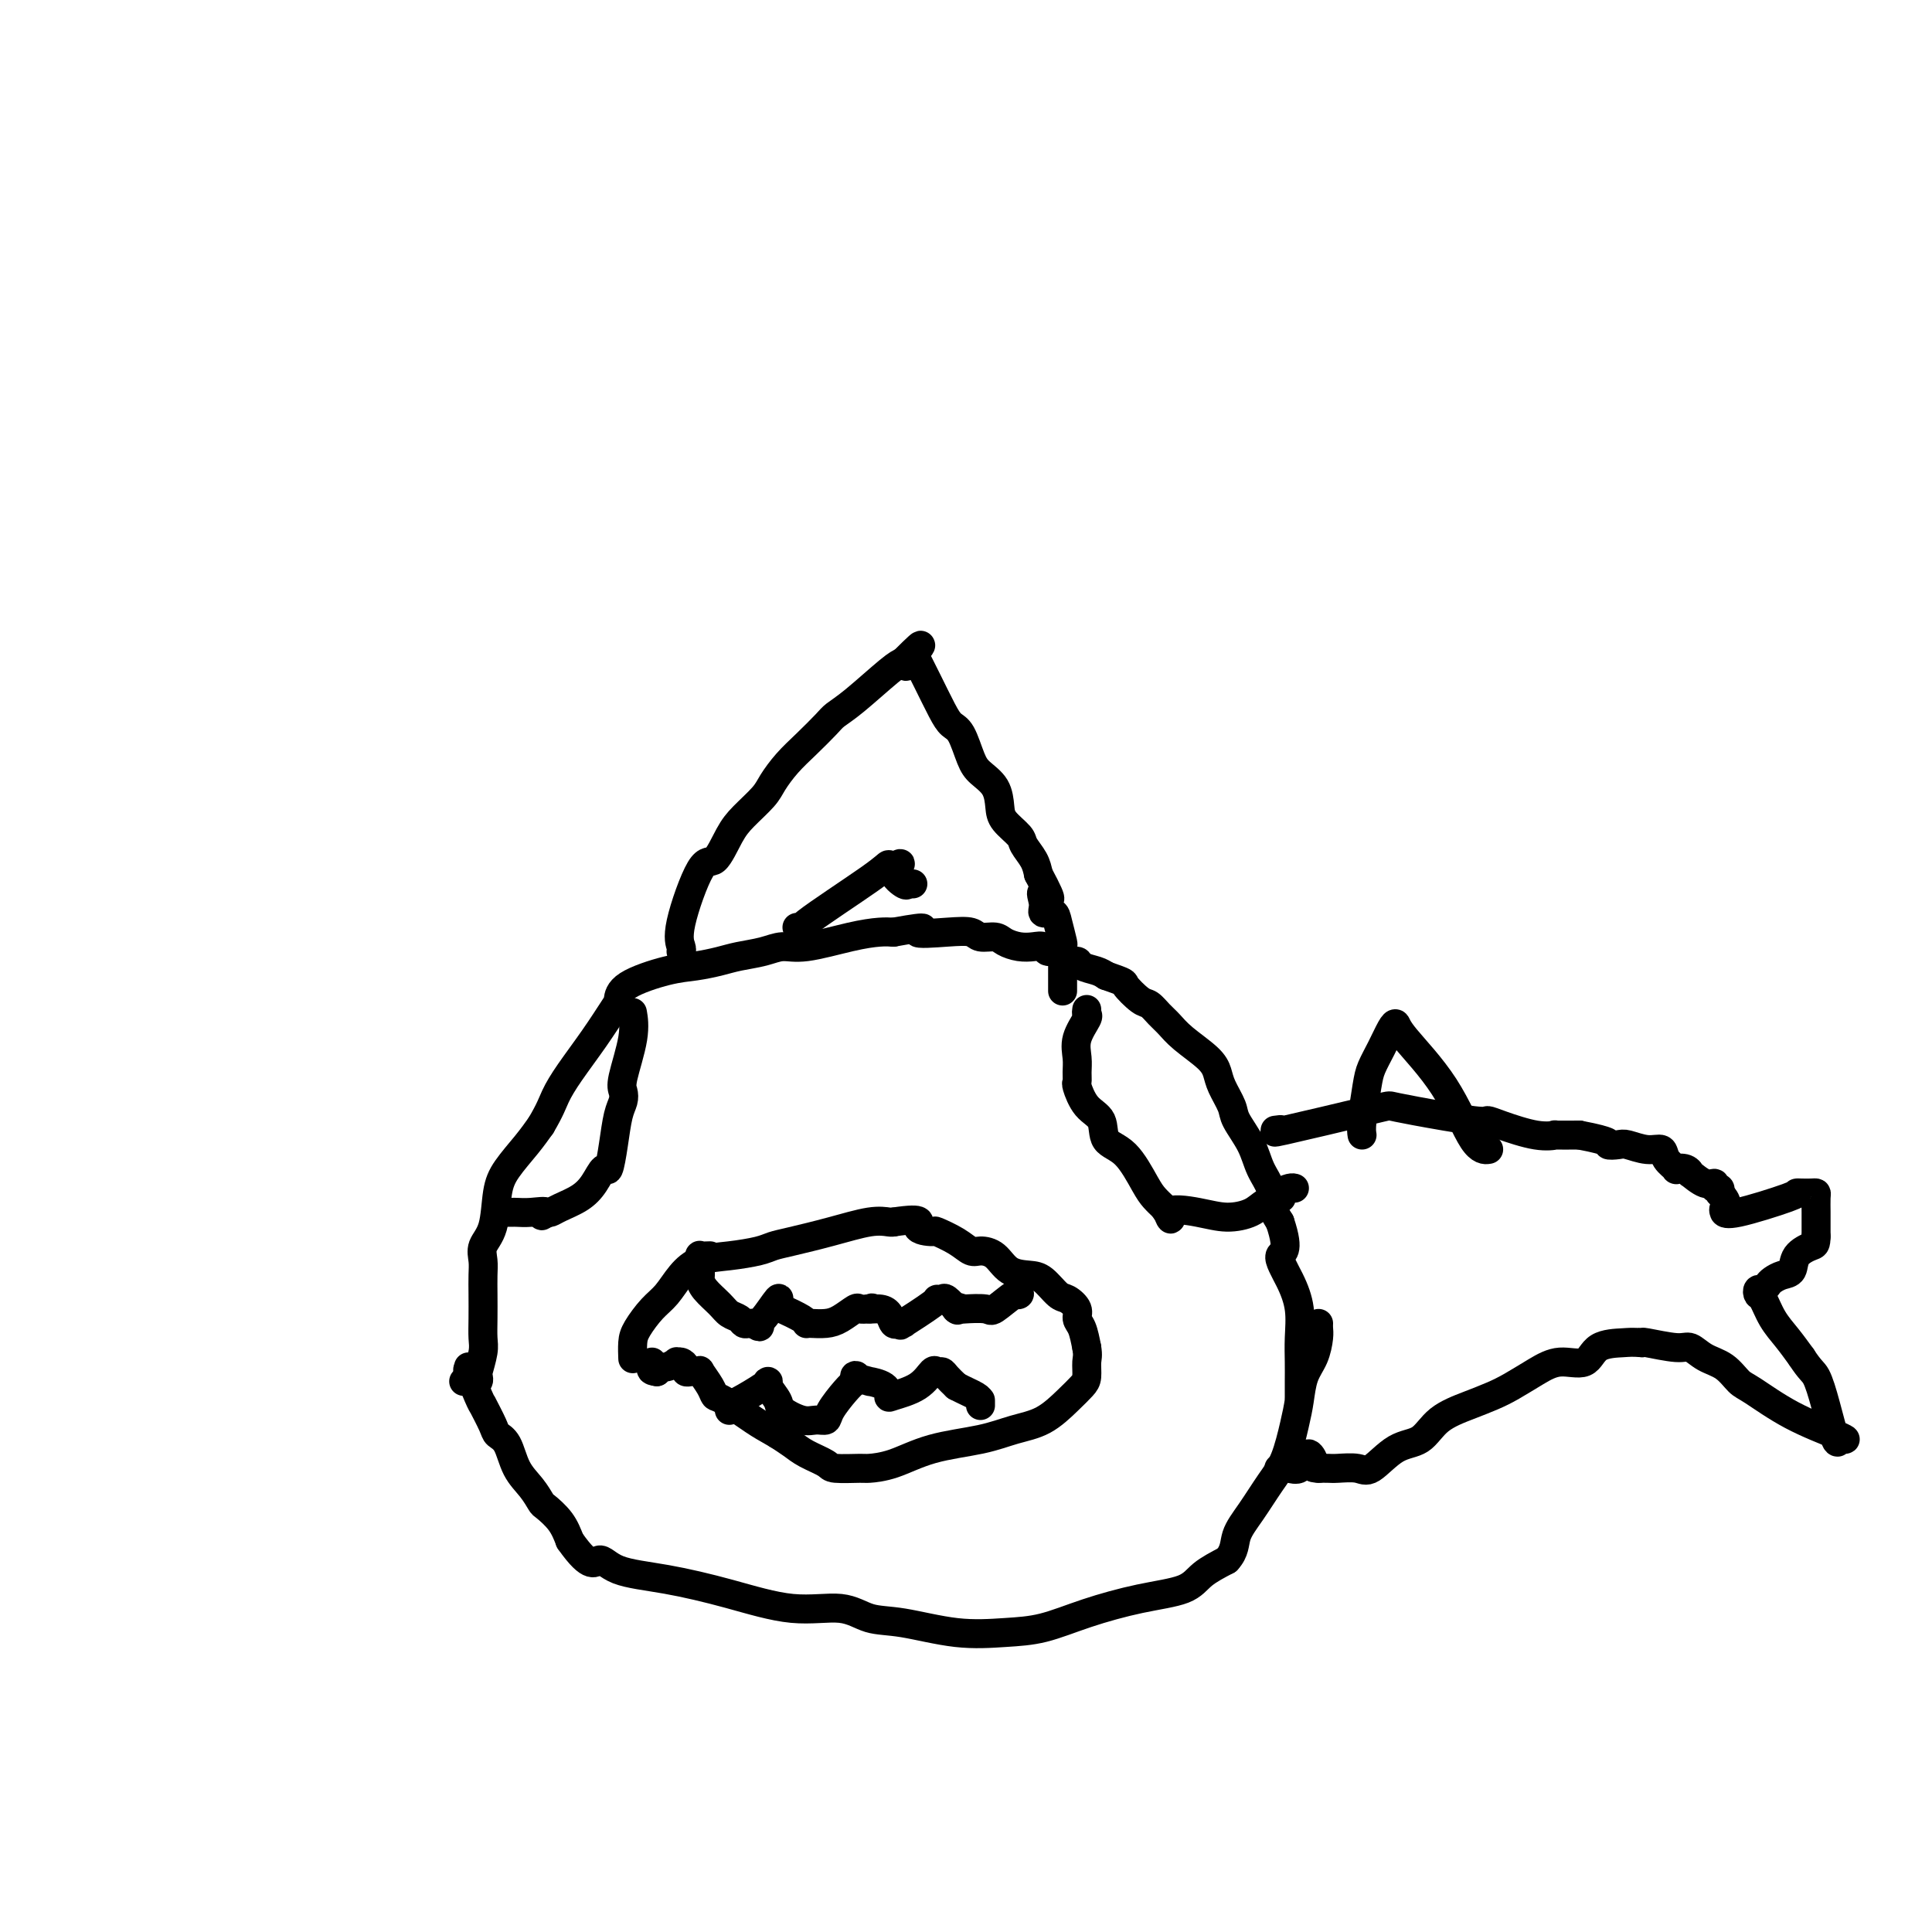 <svg viewBox='0 0 400 400' version='1.1' xmlns='http://www.w3.org/2000/svg' xmlns:xlink='http://www.w3.org/1999/xlink'><g fill='none' stroke='#000000' stroke-width='6' stroke-linecap='round' stroke-linejoin='round'><path d='M96,286c0.339,0.008 0.678,0.016 1,0c0.322,-0.016 0.626,-0.056 1,0c0.374,0.056 0.818,0.206 1,0c0.182,-0.206 0.101,-0.770 0,-1c-0.101,-0.230 -0.223,-0.126 0,-1c0.223,-0.874 0.792,-2.726 1,-4c0.208,-1.274 0.056,-1.968 0,-3c-0.056,-1.032 -0.017,-2.401 0,-4c0.017,-1.599 0.011,-3.429 0,-5c-0.011,-1.571 -0.029,-2.885 0,-4c0.029,-1.115 0.103,-2.033 0,-3c-0.103,-0.967 -0.383,-1.984 0,-3c0.383,-1.016 1.429,-2.032 2,-4c0.571,-1.968 0.669,-4.888 1,-7c0.331,-2.112 0.897,-3.415 2,-5c1.103,-1.585 2.744,-3.453 4,-5c1.256,-1.547 2.128,-2.774 3,-4'/><path d='M112,233c1.955,-3.311 2.341,-4.587 3,-6c0.659,-1.413 1.589,-2.961 3,-5c1.411,-2.039 3.303,-4.567 5,-7c1.697,-2.433 3.197,-4.770 4,-6c0.803,-1.230 0.907,-1.352 1,-2c0.093,-0.648 0.176,-1.823 2,-3c1.824,-1.177 5.390,-2.357 8,-3c2.610,-0.643 4.263,-0.751 6,-1c1.737,-0.249 3.559,-0.639 5,-1c1.441,-0.361 2.502,-0.692 4,-1c1.498,-0.308 3.433,-0.594 5,-1c1.567,-0.406 2.765,-0.932 4,-1c1.235,-0.068 2.506,0.322 5,0c2.494,-0.322 6.210,-1.356 9,-2c2.790,-0.644 4.654,-0.898 6,-1c1.346,-0.102 2.173,-0.051 3,0'/><path d='M185,193c9.353,-1.706 5.234,-0.472 5,0c-0.234,0.472 3.417,0.182 6,0c2.583,-0.182 4.098,-0.255 5,0c0.902,0.255 1.190,0.839 2,1c0.810,0.161 2.143,-0.102 3,0c0.857,0.102 1.237,0.567 2,1c0.763,0.433 1.909,0.832 3,1c1.091,0.168 2.126,0.105 3,0c0.874,-0.105 1.586,-0.253 2,0c0.414,0.253 0.529,0.908 1,1c0.471,0.092 1.299,-0.379 2,0c0.701,0.379 1.276,1.607 2,2c0.724,0.393 1.596,-0.049 2,0c0.404,0.049 0.340,0.590 1,1c0.660,0.410 2.046,0.689 3,1c0.954,0.311 1.477,0.656 2,1'/><path d='M229,202c4.308,1.518 3.577,1.312 4,2c0.423,0.688 2.001,2.269 3,3c0.999,0.731 1.419,0.611 2,1c0.581,0.389 1.322,1.287 2,2c0.678,0.713 1.294,1.243 2,2c0.706,0.757 1.503,1.743 3,3c1.497,1.257 3.695,2.785 5,4c1.305,1.215 1.719,2.116 2,3c0.281,0.884 0.431,1.751 1,3c0.569,1.249 1.558,2.880 2,4c0.442,1.120 0.338,1.730 1,3c0.662,1.270 2.092,3.199 3,5c0.908,1.801 1.295,3.472 2,5c0.705,1.528 1.728,2.911 2,4c0.272,1.089 -0.208,1.882 0,3c0.208,1.118 1.104,2.559 2,4'/><path d='M265,253c2.232,6.618 0.311,6.163 0,7c-0.311,0.837 0.989,2.965 2,5c1.011,2.035 1.735,3.978 2,6c0.265,2.022 0.071,4.122 0,6c-0.071,1.878 -0.019,3.534 0,5c0.019,1.466 0.005,2.741 0,4c-0.005,1.259 -0.001,2.503 0,3c0.001,0.497 0.001,0.249 0,0'/><path d='M141,197c0.102,-0.183 0.205,-0.366 0,-1c-0.205,-0.634 -0.716,-1.719 0,-5c0.716,-3.281 2.661,-8.759 4,-11c1.339,-2.241 2.073,-1.246 3,-2c0.927,-0.754 2.046,-3.258 3,-5c0.954,-1.742 1.741,-2.723 3,-4c1.259,-1.277 2.988,-2.849 4,-4c1.012,-1.151 1.306,-1.880 2,-3c0.694,-1.120 1.788,-2.632 3,-4c1.212,-1.368 2.541,-2.594 4,-4c1.459,-1.406 3.048,-2.993 4,-4c0.952,-1.007 1.265,-1.435 2,-2c0.735,-0.565 1.890,-1.268 4,-3c2.110,-1.732 5.174,-4.495 7,-6c1.826,-1.505 2.413,-1.753 3,-2'/><path d='M187,137c6.674,-6.663 2.358,-1.822 1,0c-1.358,1.822 0.241,0.624 1,0c0.759,-0.624 0.679,-0.676 1,0c0.321,0.676 1.045,2.078 2,4c0.955,1.922 2.141,4.363 3,6c0.859,1.637 1.389,2.471 2,3c0.611,0.529 1.302,0.753 2,2c0.698,1.247 1.403,3.516 2,5c0.597,1.484 1.085,2.183 2,3c0.915,0.817 2.258,1.751 3,3c0.742,1.249 0.885,2.813 1,4c0.115,1.187 0.202,1.998 1,3c0.798,1.002 2.307,2.197 3,3c0.693,0.803 0.571,1.216 1,2c0.429,0.784 1.408,1.938 2,3c0.592,1.062 0.796,2.031 1,3'/><path d='M215,181c4.086,7.625 1.802,4.688 1,4c-0.802,-0.688 -0.120,0.874 0,2c0.120,1.126 -0.322,1.817 0,2c0.322,0.183 1.407,-0.142 2,0c0.593,0.142 0.695,0.752 1,2c0.305,1.248 0.814,3.135 1,4c0.186,0.865 0.050,0.708 0,1c-0.050,0.292 -0.013,1.031 0,2c0.013,0.969 0.004,2.167 0,3c-0.004,0.833 -0.001,1.301 0,2c0.001,0.699 0.000,1.628 0,2c-0.000,0.372 -0.000,0.186 0,0'/><path d='M97,283c0.051,0.556 0.103,1.112 0,1c-0.103,-0.112 -0.360,-0.892 0,0c0.360,0.892 1.338,3.457 2,5c0.662,1.543 1.007,2.063 1,2c-0.007,-0.063 -0.365,-0.709 0,0c0.365,0.709 1.452,2.773 2,4c0.548,1.227 0.557,1.618 1,2c0.443,0.382 1.321,0.755 2,2c0.679,1.245 1.158,3.361 2,5c0.842,1.639 2.046,2.801 3,4c0.954,1.199 1.658,2.435 2,3c0.342,0.565 0.323,0.460 1,1c0.677,0.540 2.051,1.726 3,3c0.949,1.274 1.475,2.637 2,4'/><path d='M118,319c4.483,6.377 5.192,4.319 6,4c0.808,-0.319 1.716,1.100 4,2c2.284,0.900 5.943,1.282 10,2c4.057,0.718 8.512,1.774 13,3c4.488,1.226 9.007,2.623 13,3c3.993,0.377 7.458,-0.267 10,0c2.542,0.267 4.161,1.443 6,2c1.839,0.557 3.897,0.494 7,1c3.103,0.506 7.249,1.579 11,2c3.751,0.421 7.105,0.188 10,0c2.895,-0.188 5.329,-0.332 8,-1c2.671,-0.668 5.578,-1.858 9,-3c3.422,-1.142 7.361,-2.234 11,-3c3.639,-0.766 6.980,-1.206 9,-2c2.020,-0.794 2.720,-1.941 4,-3c1.280,-1.059 3.140,-2.029 5,-3'/><path d='M254,323c1.717,-1.840 1.510,-3.440 2,-5c0.490,-1.560 1.675,-3.080 3,-5c1.325,-1.920 2.788,-4.239 4,-6c1.212,-1.761 2.174,-2.963 3,-5c0.826,-2.037 1.518,-4.909 2,-7c0.482,-2.091 0.756,-3.400 1,-5c0.244,-1.600 0.458,-3.490 1,-5c0.542,-1.510 1.413,-2.639 2,-4c0.587,-1.361 0.889,-2.952 1,-4c0.111,-1.048 0.030,-1.551 0,-2c-0.030,-0.449 -0.009,-0.842 0,-1c0.009,-0.158 0.004,-0.079 0,0'/><path d='M131,281c0.011,0.277 0.022,0.553 0,0c-0.022,-0.553 -0.078,-1.936 0,-3c0.078,-1.064 0.290,-1.808 1,-3c0.710,-1.192 1.916,-2.830 3,-4c1.084,-1.170 2.044,-1.872 3,-3c0.956,-1.128 1.907,-2.684 3,-4c1.093,-1.316 2.326,-2.393 4,-3c1.674,-0.607 3.788,-0.742 6,-1c2.212,-0.258 4.520,-0.637 6,-1c1.480,-0.363 2.130,-0.710 3,-1c0.870,-0.290 1.960,-0.522 4,-1c2.040,-0.478 5.031,-1.200 8,-2c2.969,-0.800 5.915,-1.677 8,-2c2.085,-0.323 3.310,-0.092 4,0c0.690,0.092 0.845,0.046 1,0'/><path d='M185,253c7.140,-1.078 4.991,0.226 5,1c0.009,0.774 2.175,1.016 3,1c0.825,-0.016 0.307,-0.290 1,0c0.693,0.290 2.596,1.146 4,2c1.404,0.854 2.308,1.707 3,2c0.692,0.293 1.171,0.027 2,0c0.829,-0.027 2.008,0.186 3,1c0.992,0.814 1.798,2.231 3,3c1.202,0.769 2.799,0.891 4,1c1.201,0.109 2.006,0.203 3,1c0.994,0.797 2.178,2.295 3,3c0.822,0.705 1.281,0.617 2,1c0.719,0.383 1.698,1.237 2,2c0.302,0.763 -0.073,1.436 0,2c0.073,0.564 0.592,1.018 1,2c0.408,0.982 0.704,2.491 1,4'/><path d='M225,279c0.302,1.759 0.056,2.155 0,3c-0.056,0.845 0.076,2.137 0,3c-0.076,0.863 -0.360,1.295 -1,2c-0.640,0.705 -1.634,1.682 -3,3c-1.366,1.318 -3.102,2.976 -5,4c-1.898,1.024 -3.959,1.413 -6,2c-2.041,0.587 -4.063,1.373 -7,2c-2.937,0.627 -6.791,1.097 -10,2c-3.209,0.903 -5.774,2.240 -8,3c-2.226,0.760 -4.112,0.944 -5,1c-0.888,0.056 -0.779,-0.015 -2,0c-1.221,0.015 -3.772,0.117 -5,0c-1.228,-0.117 -1.133,-0.454 -2,-1c-0.867,-0.546 -2.695,-1.301 -4,-2c-1.305,-0.699 -2.087,-1.343 -3,-2c-0.913,-0.657 -1.956,-1.329 -3,-2'/><path d='M161,297c-2.655,-1.531 -3.294,-1.857 -5,-3c-1.706,-1.143 -4.481,-3.101 -6,-4c-1.519,-0.899 -1.783,-0.738 -2,-1c-0.217,-0.262 -0.386,-0.946 -1,-2c-0.614,-1.054 -1.671,-2.478 -2,-3c-0.329,-0.522 0.070,-0.143 0,0c-0.070,0.143 -0.610,0.048 -1,0c-0.390,-0.048 -0.631,-0.051 -1,0c-0.369,0.051 -0.868,0.156 -1,0c-0.132,-0.156 0.103,-0.574 0,-1c-0.103,-0.426 -0.543,-0.861 -1,-1c-0.457,-0.139 -0.932,0.018 -1,0c-0.068,-0.018 0.270,-0.211 0,0c-0.270,0.211 -1.150,0.826 -2,1c-0.850,0.174 -1.672,-0.093 -2,0c-0.328,0.093 -0.164,0.547 0,1'/><path d='M136,284c-1.619,-0.167 -1.167,-0.583 -1,-1c0.167,-0.417 0.048,-0.833 0,-1c-0.048,-0.167 -0.024,-0.083 0,0'/><path d='M147,260c-0.845,0.031 -1.691,0.063 -2,0c-0.309,-0.063 -0.083,-0.220 0,0c0.083,0.220 0.022,0.818 0,1c-0.022,0.182 -0.005,-0.051 0,0c0.005,0.051 -0.003,0.387 0,1c0.003,0.613 0.017,1.502 0,2c-0.017,0.498 -0.064,0.606 0,1c0.064,0.394 0.241,1.076 1,2c0.759,0.924 2.101,2.090 3,3c0.899,0.910 1.354,1.564 2,2c0.646,0.436 1.482,0.653 2,1c0.518,0.347 0.716,0.824 1,1c0.284,0.176 0.652,0.050 1,0c0.348,-0.050 0.674,-0.025 1,0'/><path d='M156,274c1.916,1.384 1.207,0.345 1,0c-0.207,-0.345 0.088,0.005 1,-1c0.912,-1.005 2.441,-3.366 3,-4c0.559,-0.634 0.150,0.457 0,1c-0.150,0.543 -0.039,0.538 1,1c1.039,0.462 3.005,1.392 4,2c0.995,0.608 1.017,0.893 1,1c-0.017,0.107 -0.075,0.035 0,0c0.075,-0.035 0.281,-0.034 1,0c0.719,0.034 1.949,0.100 3,0c1.051,-0.100 1.921,-0.367 3,-1c1.079,-0.633 2.367,-1.632 3,-2c0.633,-0.368 0.609,-0.105 1,0c0.391,0.105 1.195,0.053 2,0'/><path d='M180,271c1.300,-0.457 0.050,-0.098 0,0c-0.050,0.098 1.100,-0.065 2,0c0.900,0.065 1.549,0.356 2,1c0.451,0.644 0.703,1.640 1,2c0.297,0.360 0.637,0.082 1,0c0.363,-0.082 0.748,0.030 1,0c0.252,-0.030 0.372,-0.204 0,0c-0.372,0.204 -1.236,0.785 0,0c1.236,-0.785 4.573,-2.935 6,-4c1.427,-1.065 0.943,-1.045 1,-1c0.057,0.045 0.654,0.115 1,0c0.346,-0.115 0.439,-0.416 1,0c0.561,0.416 1.589,1.547 2,2c0.411,0.453 0.206,0.226 0,0'/><path d='M198,271c1.816,-0.464 0.357,-0.125 0,0c-0.357,0.125 0.388,0.037 1,0c0.612,-0.037 1.092,-0.021 1,0c-0.092,0.021 -0.756,0.048 0,0c0.756,-0.048 2.931,-0.170 4,0c1.069,0.170 1.032,0.634 2,0c0.968,-0.634 2.940,-2.366 4,-3c1.060,-0.634 1.209,-0.171 1,0c-0.209,0.171 -0.774,0.049 -1,0c-0.226,-0.049 -0.113,-0.024 0,0'/><path d='M151,292c-0.084,-0.392 -0.168,-0.783 0,-1c0.168,-0.217 0.588,-0.258 2,-1c1.412,-0.742 3.815,-2.183 5,-3c1.185,-0.817 1.153,-1.010 1,-1c-0.153,0.010 -0.428,0.223 0,1c0.428,0.777 1.558,2.118 2,3c0.442,0.882 0.197,1.304 1,2c0.803,0.696 2.656,1.665 4,2c1.344,0.335 2.181,0.034 3,0c0.819,-0.034 1.622,0.197 2,0c0.378,-0.197 0.333,-0.822 1,-2c0.667,-1.178 2.048,-2.908 3,-4c0.952,-1.092 1.476,-1.546 2,-2'/><path d='M177,286c1.044,-1.527 -0.347,-1.344 0,-1c0.347,0.344 2.432,0.850 3,1c0.568,0.150 -0.382,-0.055 0,0c0.382,0.055 2.095,0.371 3,1c0.905,0.629 1.002,1.570 1,2c-0.002,0.430 -0.102,0.349 1,0c1.102,-0.349 3.408,-0.967 5,-2c1.592,-1.033 2.471,-2.481 3,-3c0.529,-0.519 0.709,-0.108 1,0c0.291,0.108 0.694,-0.086 1,0c0.306,0.086 0.516,0.453 1,1c0.484,0.547 1.242,1.273 2,2'/><path d='M198,287c1.619,0.858 3.166,1.501 4,2c0.834,0.499 0.956,0.852 1,1c0.044,0.148 0.012,0.091 0,0c-0.012,-0.091 -0.003,-0.217 0,0c0.003,0.217 0.001,0.776 0,1c-0.001,0.224 -0.000,0.112 0,0'/><path d='M131,210c-0.060,-0.345 -0.120,-0.689 0,0c0.120,0.689 0.422,2.412 0,5c-0.422,2.588 -1.566,6.042 -2,8c-0.434,1.958 -0.158,2.421 0,3c0.158,0.579 0.198,1.273 0,2c-0.198,0.727 -0.633,1.486 -1,3c-0.367,1.514 -0.666,3.785 -1,6c-0.334,2.215 -0.701,4.376 -1,5c-0.299,0.624 -0.528,-0.288 -1,0c-0.472,0.288 -1.187,1.776 -2,3c-0.813,1.224 -1.723,2.184 -3,3c-1.277,0.816 -2.921,1.489 -4,2c-1.079,0.511 -1.594,0.860 -2,1c-0.406,0.140 -0.703,0.070 -1,0'/><path d='M113,251c-1.875,1.392 -0.061,0.373 0,0c0.061,-0.373 -1.630,-0.100 -3,0c-1.370,0.100 -2.420,0.027 -3,0c-0.580,-0.027 -0.692,-0.007 -1,0c-0.308,0.007 -0.814,0.002 -1,0c-0.186,-0.002 -0.053,-0.001 0,0c0.053,0.001 0.027,0.000 0,0'/><path d='M225,209c-0.061,0.404 -0.121,0.807 0,1c0.121,0.193 0.425,0.175 0,1c-0.425,0.825 -1.579,2.495 -2,4c-0.421,1.505 -0.108,2.847 0,4c0.108,1.153 0.012,2.117 0,3c-0.012,0.883 0.060,1.686 0,2c-0.060,0.314 -0.253,0.139 0,1c0.253,0.861 0.953,2.759 2,4c1.047,1.241 2.440,1.827 3,3c0.560,1.173 0.285,2.933 1,4c0.715,1.067 2.418,1.441 4,3c1.582,1.559 3.041,4.304 4,6c0.959,1.696 1.417,2.342 2,3c0.583,0.658 1.292,1.329 2,2'/><path d='M241,250c2.725,4.113 0.539,1.894 1,1c0.461,-0.894 3.571,-0.464 6,0c2.429,0.464 4.178,0.962 6,1c1.822,0.038 3.716,-0.385 5,-1c1.284,-0.615 1.958,-1.422 3,-2c1.042,-0.578 2.451,-0.925 3,-1c0.549,-0.075 0.238,0.124 0,0c-0.238,-0.124 -0.404,-0.569 0,-1c0.404,-0.431 1.378,-0.847 2,-1c0.622,-0.153 0.892,-0.044 1,0c0.108,0.044 0.054,0.022 0,0'/><path d='M165,192c1.209,-0.134 2.418,-0.268 2,0c-0.418,0.268 -2.463,0.938 0,-1c2.463,-1.938 9.432,-6.483 13,-9c3.568,-2.517 3.734,-3.005 4,-3c0.266,0.005 0.633,0.502 1,1'/><path d='M185,180c2.985,-2.038 0.446,-1.135 0,0c-0.446,1.135 1.200,2.500 2,3c0.800,0.500 0.754,0.135 1,0c0.246,-0.135 0.785,-0.038 1,0c0.215,0.038 0.108,0.019 0,0'/><path d='M264,234c0.789,-0.112 1.578,-0.225 1,0c-0.578,0.225 -2.522,0.786 1,0c3.522,-0.786 12.512,-2.919 17,-4c4.488,-1.081 4.476,-1.111 5,-1c0.524,0.111 1.584,0.363 5,1c3.416,0.637 9.187,1.659 12,2c2.813,0.341 2.669,0.000 3,0c0.331,-0.000 1.136,0.340 3,1c1.864,0.660 4.788,1.641 7,2c2.212,0.359 3.711,0.097 4,0c0.289,-0.097 -0.632,-0.028 0,0c0.632,0.028 2.816,0.014 5,0'/><path d='M327,235c7.289,1.376 6.013,1.817 6,2c-0.013,0.183 1.238,0.107 2,0c0.762,-0.107 1.035,-0.246 2,0c0.965,0.246 2.621,0.875 4,1c1.379,0.125 2.481,-0.255 3,0c0.519,0.255 0.455,1.144 1,2c0.545,0.856 1.699,1.677 2,2c0.301,0.323 -0.250,0.147 0,0c0.250,-0.147 1.300,-0.265 2,0c0.700,0.265 1.048,0.912 1,1c-0.048,0.088 -0.493,-0.384 0,0c0.493,0.384 1.922,1.622 3,2c1.078,0.378 1.804,-0.105 2,0c0.196,0.105 -0.140,0.797 0,1c0.140,0.203 0.754,-0.085 1,0c0.246,0.085 0.123,0.542 0,1'/><path d='M356,247c2.081,2.008 1.283,2.528 1,3c-0.283,0.472 -0.052,0.897 0,1c0.052,0.103 -0.075,-0.116 0,0c0.075,0.116 0.352,0.567 3,0c2.648,-0.567 7.666,-2.152 10,-3c2.334,-0.848 1.984,-0.958 2,-1c0.016,-0.042 0.396,-0.015 1,0c0.604,0.015 1.430,0.020 2,0c0.570,-0.020 0.885,-0.063 1,0c0.115,0.063 0.031,0.233 0,1c-0.031,0.767 -0.008,2.129 0,3c0.008,0.871 0.002,1.249 0,2c-0.002,0.751 -0.001,1.876 0,3'/><path d='M376,256c-0.054,1.769 -0.189,1.693 -1,2c-0.811,0.307 -2.297,0.999 -3,2c-0.703,1.001 -0.622,2.311 -1,3c-0.378,0.689 -1.215,0.758 -2,1c-0.785,0.242 -1.517,0.657 -2,1c-0.483,0.343 -0.715,0.614 -1,1c-0.285,0.386 -0.621,0.886 -1,1c-0.379,0.114 -0.800,-0.157 -1,0c-0.200,0.157 -0.178,0.744 0,1c0.178,0.256 0.512,0.182 1,1c0.488,0.818 1.131,2.528 2,4c0.869,1.472 1.962,2.706 3,4c1.038,1.294 2.019,2.647 3,4'/><path d='M373,281c1.825,2.822 2.388,2.876 3,4c0.612,1.124 1.274,3.320 2,6c0.726,2.680 1.517,5.846 2,7c0.483,1.154 0.659,0.295 1,0c0.341,-0.295 0.846,-0.028 1,0c0.154,0.028 -0.044,-0.185 -2,-1c-1.956,-0.815 -5.671,-2.234 -9,-4c-3.329,-1.766 -6.271,-3.878 -8,-5c-1.729,-1.122 -2.244,-1.252 -3,-2c-0.756,-0.748 -1.751,-2.113 -3,-3c-1.249,-0.887 -2.751,-1.295 -4,-2c-1.249,-0.705 -2.243,-1.705 -3,-2c-0.757,-0.295 -1.275,0.117 -3,0c-1.725,-0.117 -4.657,-0.762 -6,-1c-1.343,-0.238 -1.098,-0.068 -1,0c0.098,0.068 0.049,0.034 0,0'/><path d='M340,278c-2.181,-0.165 -2.634,-0.078 -4,0c-1.366,0.078 -3.646,0.146 -5,1c-1.354,0.854 -1.782,2.494 -3,3c-1.218,0.506 -3.226,-0.122 -5,0c-1.774,0.122 -3.314,0.993 -5,2c-1.686,1.007 -3.517,2.151 -5,3c-1.483,0.849 -2.618,1.404 -4,2c-1.382,0.596 -3.010,1.232 -5,2c-1.990,0.768 -4.341,1.666 -6,3c-1.659,1.334 -2.626,3.104 -4,4c-1.374,0.896 -3.155,0.920 -5,2c-1.845,1.080 -3.754,3.218 -5,4c-1.246,0.782 -1.829,0.210 -3,0c-1.171,-0.210 -2.931,-0.056 -4,0c-1.069,0.056 -1.448,0.016 -2,0c-0.552,-0.016 -1.276,-0.008 -2,0'/><path d='M273,304c-1.880,-0.089 -1.079,-0.313 -1,-1c0.079,-0.687 -0.565,-1.837 -1,-2c-0.435,-0.163 -0.660,0.660 -1,1c-0.340,0.340 -0.793,0.196 -1,0c-0.207,-0.196 -0.168,-0.445 0,0c0.168,0.445 0.465,1.583 0,2c-0.465,0.417 -1.694,0.112 -2,0c-0.306,-0.112 0.310,-0.030 0,0c-0.310,0.030 -1.545,0.008 -2,0c-0.455,-0.008 -0.130,-0.002 0,0c0.130,0.002 0.065,0.001 0,0'/><path d='M282,235c-0.095,-0.572 -0.191,-1.144 0,-3c0.191,-1.856 0.667,-4.996 1,-7c0.333,-2.004 0.521,-2.873 1,-4c0.479,-1.127 1.250,-2.513 2,-4c0.750,-1.487 1.481,-3.074 2,-4c0.519,-0.926 0.826,-1.190 1,-1c0.174,0.190 0.215,0.836 2,3c1.785,2.164 5.313,5.848 8,10c2.687,4.152 4.531,8.772 6,11c1.469,2.228 2.563,2.065 3,2c0.437,-0.065 0.219,-0.033 0,0'/></g>
</svg>